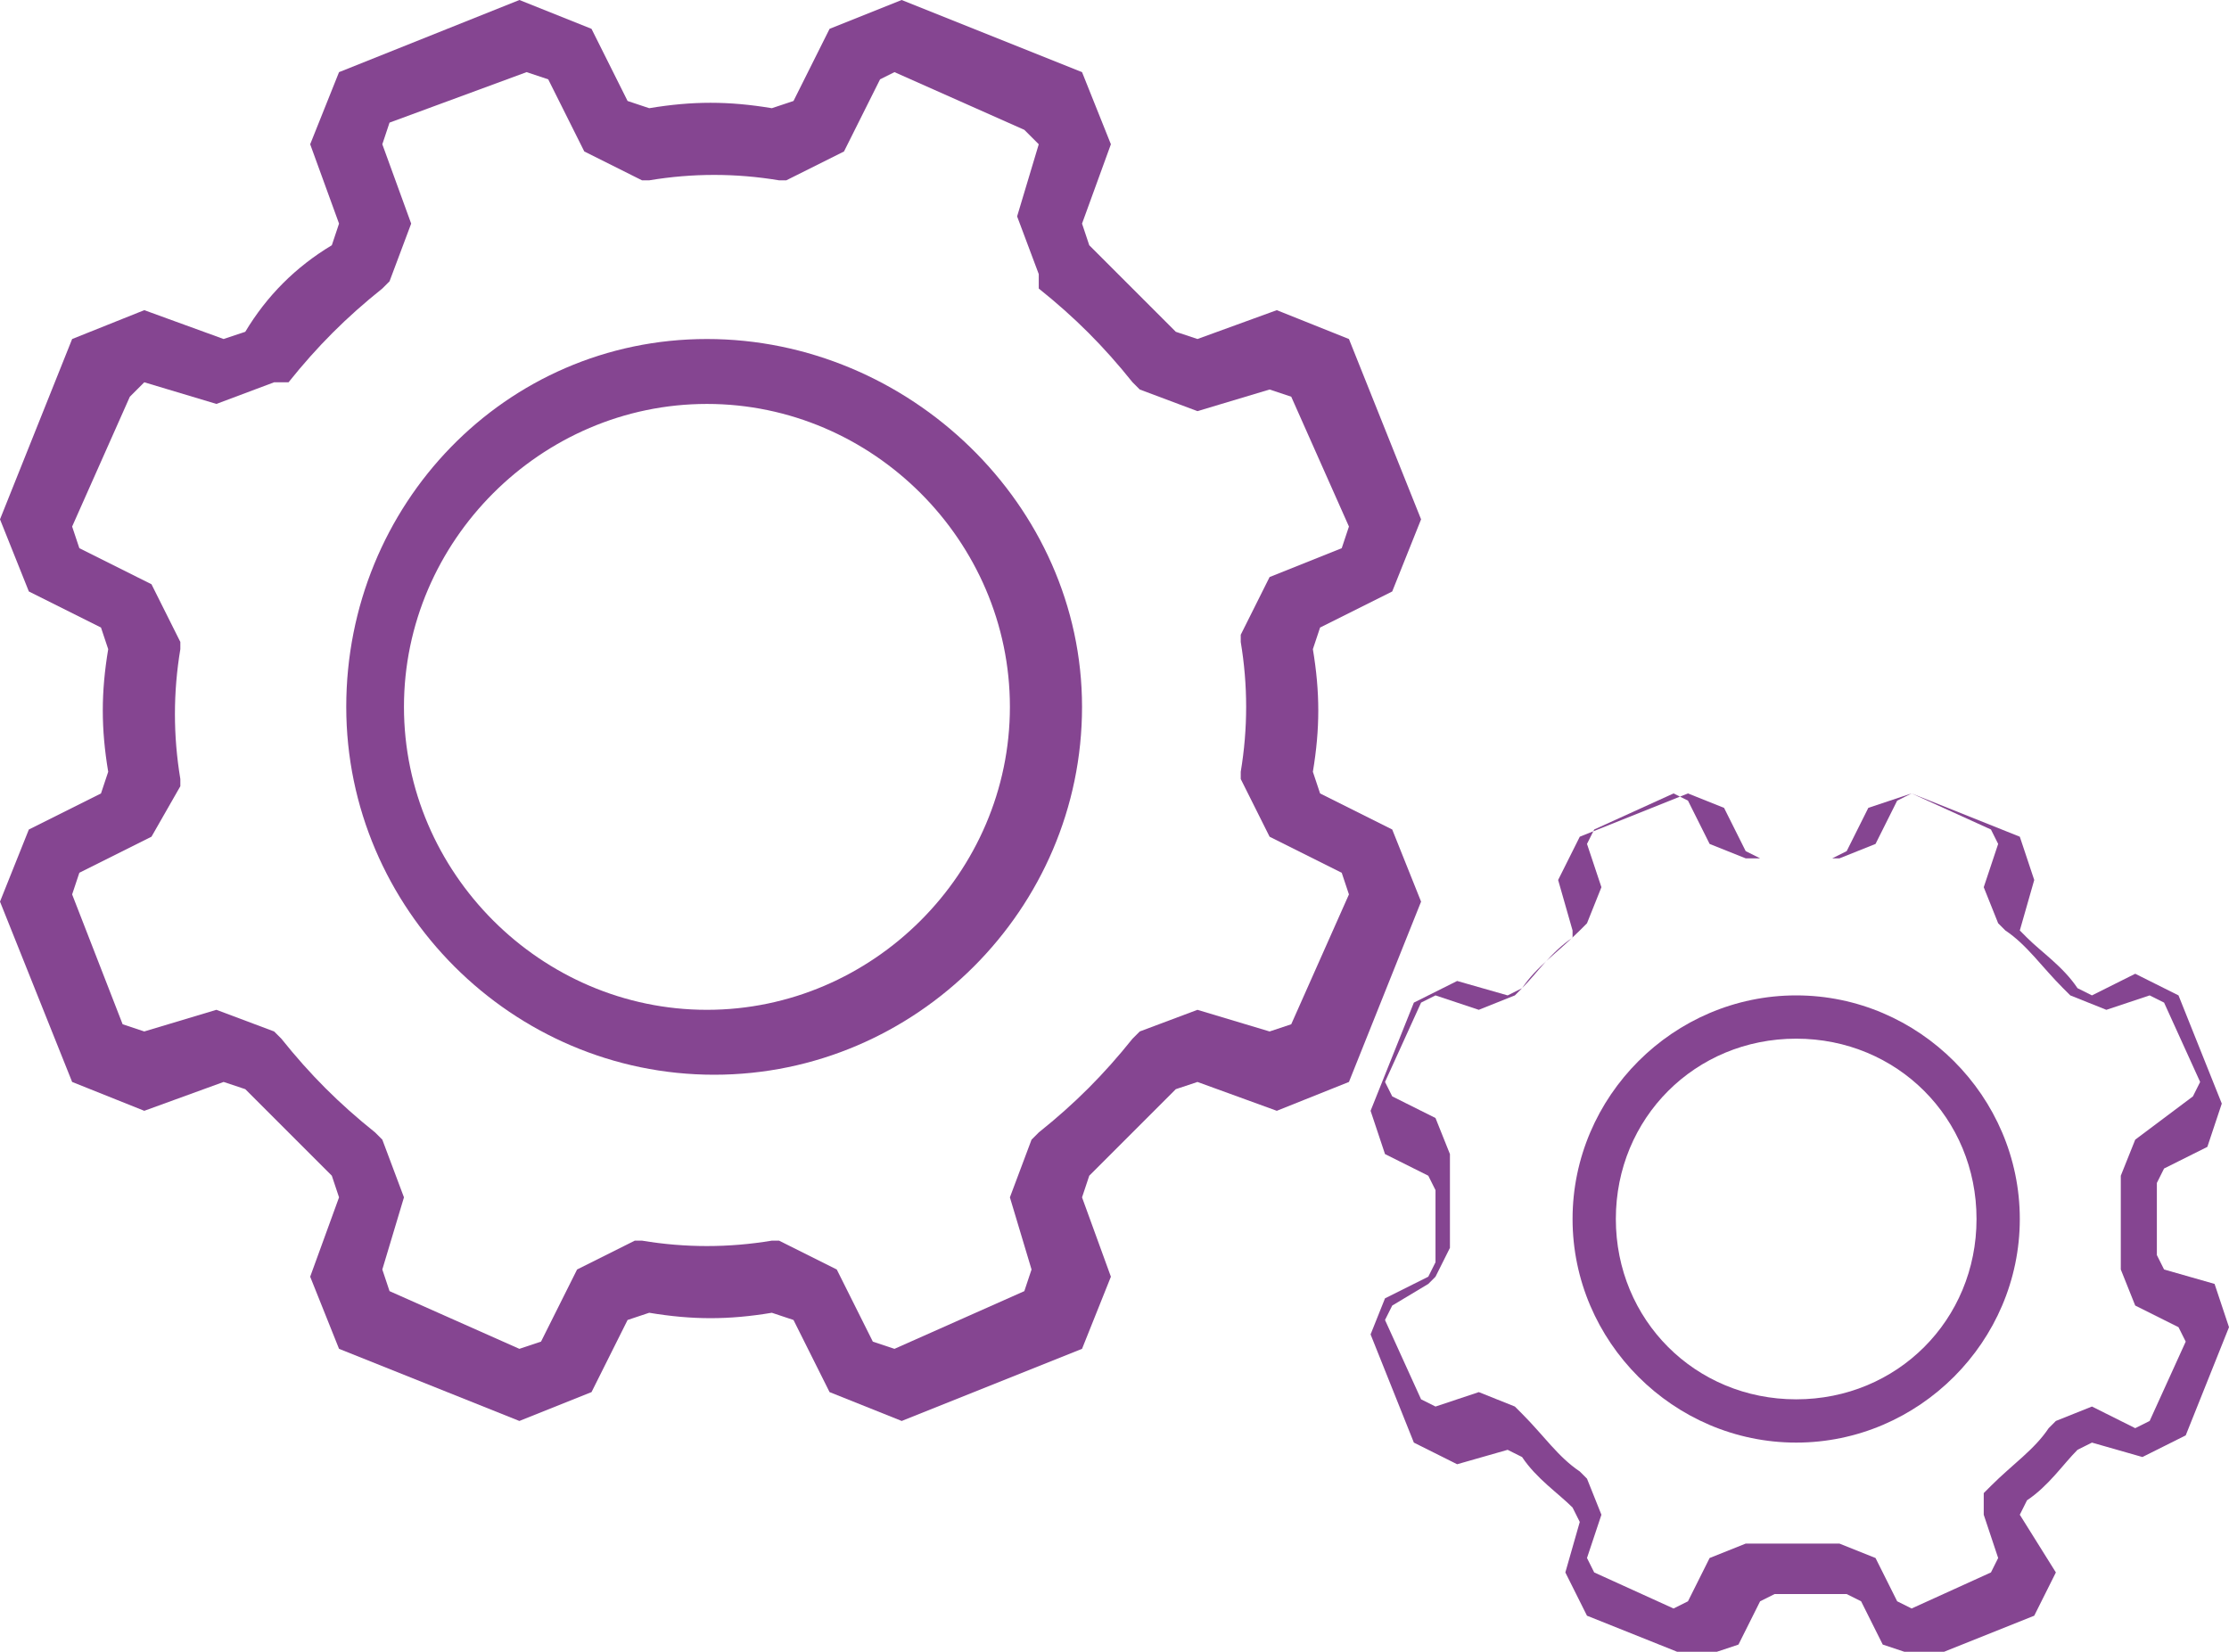 <?xml version="1.0" encoding="utf-8"?>
<!-- Generator: Adobe Illustrator 22.1.0, SVG Export Plug-In . SVG Version: 6.00 Build 0)  -->
<svg version="1.1" id="Layer_1" xmlns="http://www.w3.org/2000/svg" xmlns:xlink="http://www.w3.org/1999/xlink" x="0px" y="0px"
	 viewBox="0 0 30.9 22.9" style="enable-background:new 0 0 30.9 22.9;" xml:space="preserve">
<style type="text/css">
	.st0{fill:#854591;}
</style>
<path class="st0" d="M19.3,8.2l0.4-1l-1-2.5l-1-0.4l-1.1,0.4l-0.3-0.1c-0.4-0.4-0.8-0.8-1.2-1.2L15,3.1L15.4,2L15,1l-2.5-1l-1,0.4
	l-0.5,1l-0.3,0.1c-0.6-0.1-1.1-0.1-1.7,0L8.7,1.4l-0.5-1L7.2,0L4.7,1L4.3,2l0.4,1.1L4.6,3.4C4.1,3.7,3.7,4.1,3.4,4.6L3.1,4.7L2,4.3
	L1,4.7L0,7.2l0.4,1l1,0.5L1.5,9c-0.1,0.6-0.1,1.1,0,1.7L1.4,11l-1,0.5l-0.4,1L1,15l1,0.4L3.1,15l0.3,0.1c0.4,0.4,0.8,0.8,1.2,1.2
	l0.1,0.3l-0.4,1.1l0.4,1l2.5,1l1-0.4l0.5-1L9,18.2c0.6,0.1,1.1,0.1,1.7,0l0.3,0.1l0.5,1l1,0.4l2.5-1l0.4-1L15,16.6l0.1-0.3
	c0.4-0.4,0.8-0.8,1.2-1.2l0.3-0.1l1.1,0.4l1-0.4l1-2.5l-0.4-1l-1-0.5l-0.1-0.3c0.1-0.6,0.1-1.1,0-1.7l0.1-0.3L19.3,8.2z M17.6,8
	l-0.4,0.8l0,0.1c0.1,0.6,0.1,1.2,0,1.8l0,0.1l0.4,0.8l1,0.5l0.1,0.3l-0.8,1.8l-0.3,0.1l-1-0.3l-0.8,0.3l-0.1,0.1
	c-0.4,0.5-0.8,0.9-1.3,1.3l-0.1,0.1l-0.3,0.8l0.3,1l-0.1,0.3l-1.8,0.8l-0.3-0.1l-0.5-1l-0.8-0.4l-0.1,0c-0.6,0.1-1.2,0.1-1.8,0
	l-0.1,0L8,17.6l-0.5,1l-0.3,0.1l-1.8-0.8l-0.1-0.3l0.3-1l-0.3-0.8l-0.1-0.1c-0.5-0.4-0.9-0.8-1.3-1.3l-0.1-0.1l-0.8-0.3l-1,0.3
	l-0.3-0.1L1,12.4l0.1-0.3l0.8-0.4l0.2-0.1l0.4-0.7l0-0.1c-0.1-0.6-0.1-1.2,0-1.8l0-0.1L2.1,8.1l-1-0.5L1,7.3l0.8-1.8L2,5.3l1,0.3
	l0.8-0.3L4,5.3C4.4,4.8,4.8,4.4,5.3,4l0.1-0.1l0.3-0.8L5.3,2l0.1-0.3L7.3,1l0.3,0.1l0.5,1l0.8,0.4l0.1,0c0.6-0.1,1.2-0.1,1.8,0
	l0.1,0l0.8-0.4l0.5-1L12.4,1l1.8,0.8L14.4,2l-0.3,1l0.3,0.8L14.4,4c0.5,0.4,0.9,0.8,1.3,1.3l0.1,0.1l0.8,0.3l1-0.3l0.3,0.1l0.8,1.8
	l-0.1,0.3L17.6,8z"/>
<path class="st0" d="M9.8,4.7C7,4.7,4.8,7,4.8,9.8s2.3,5.1,5.1,5.1s5.1-2.3,5.1-5.1S12.6,4.7,9.8,4.7z M9.8,14
	c-2.3,0-4.2-1.9-4.2-4.2s1.9-4.2,4.2-4.2S14,7.5,14,9.8S12.1,14,9.8,14z"/>
<path class="st0" d="M30.6,15.9l0.2-0.6l-0.6-1.5l-0.6-0.3L29,13.8l-0.2-0.1c-0.2-0.3-0.5-0.5-0.7-0.7L28,12.9l0.2-0.7L28,11.6
	L26.5,11l-0.6,0.2l-0.3,0.6l-0.2,0.1c-0.3,0-0.7,0-1,0l-0.2-0.1l-0.3-0.6L23.4,11l-1.5,0.6l-0.3,0.6l0.2,0.7L21.8,13
	c-0.3,0.2-0.5,0.5-0.7,0.7l-0.2,0.1l-0.7-0.2l-0.6,0.3L19,15.4l0.2,0.6l0.6,0.3l0.1,0.2c0,0.3,0,0.7,0,1l-0.1,0.2l-0.6,0.3L19,18.5
	l0.6,1.5l0.6,0.3l0.7-0.2l0.2,0.1c0.2,0.3,0.5,0.5,0.7,0.7l0.1,0.2l-0.2,0.7l0.3,0.6l1.5,0.6l0.6-0.2l0.3-0.6l0.2-0.1
	c0.3,0,0.7,0,1,0l0.2,0.1l0.3,0.6l0.6,0.2l1.5-0.6l0.3-0.6L28,21l0.1-0.2c0.3-0.2,0.5-0.5,0.7-0.7L29,20l0.7,0.2l0.6-0.3l0.6-1.5
	l-0.2-0.6L30,17.6l-0.1-0.2c0-0.3,0-0.7,0-1l0.1-0.2L30.6,15.9z M29.6,15.8l-0.2,0.5l0,0.1c0,0.4,0,0.7,0,1.1l0,0.1l0.2,0.5l0.6,0.3
	l0.1,0.2l-0.5,1.1l-0.2,0.1L29,19.5l-0.5,0.2l-0.1,0.1c-0.2,0.3-0.5,0.5-0.8,0.8l-0.1,0.1L27.5,21l0.2,0.6l-0.1,0.2l-1.1,0.5
	l-0.2-0.1L26,21.6l-0.5-0.2l-0.1,0c-0.4,0-0.7,0-1.1,0l-0.1,0l-0.5,0.2l-0.3,0.6l-0.2,0.1l-1.1-0.5l-0.1-0.2l0.2-0.6l-0.2-0.5
	l-0.1-0.1c-0.3-0.2-0.5-0.5-0.8-0.8l-0.1-0.1l-0.5-0.2l-0.6,0.2l-0.2-0.1l-0.5-1.1l0.1-0.2l0.5-0.3l0.1-0.1l0.2-0.4l0-0.1
	c0-0.4,0-0.7,0-1.1l0-0.1l-0.2-0.5l-0.6-0.3l-0.1-0.2l0.5-1.1l0.2-0.1l0.6,0.2l0.5-0.2l0.1-0.1c0.2-0.3,0.5-0.5,0.8-0.8l0.1-0.1
	l0.2-0.5l-0.2-0.6l0.1-0.2l1.1-0.5l0.2,0.1l0.3,0.6l0.5,0.2l0.1,0c0.4,0,0.7,0,1.1,0l0.1,0l0.5-0.2l0.3-0.6l0.2-0.1l1.1,0.5l0.1,0.2
	l-0.2,0.6l0.2,0.5l0.1,0.1c0.3,0.2,0.5,0.5,0.8,0.8l0.1,0.1l0.5,0.2l0.6-0.2l0.2,0.1l0.5,1.1l-0.1,0.2L29.6,15.8z"/>
<path class="st0" d="M24.9,13.8c-1.7,0-3.1,1.4-3.1,3.1s1.4,3.1,3.1,3.1s3.1-1.4,3.1-3.1S26.6,13.8,24.9,13.8z M24.9,19.4
	c-1.4,0-2.5-1.1-2.5-2.5s1.1-2.5,2.5-2.5c1.4,0,2.5,1.1,2.5,2.5S26.3,19.4,24.9,19.4z"/>
</svg>
